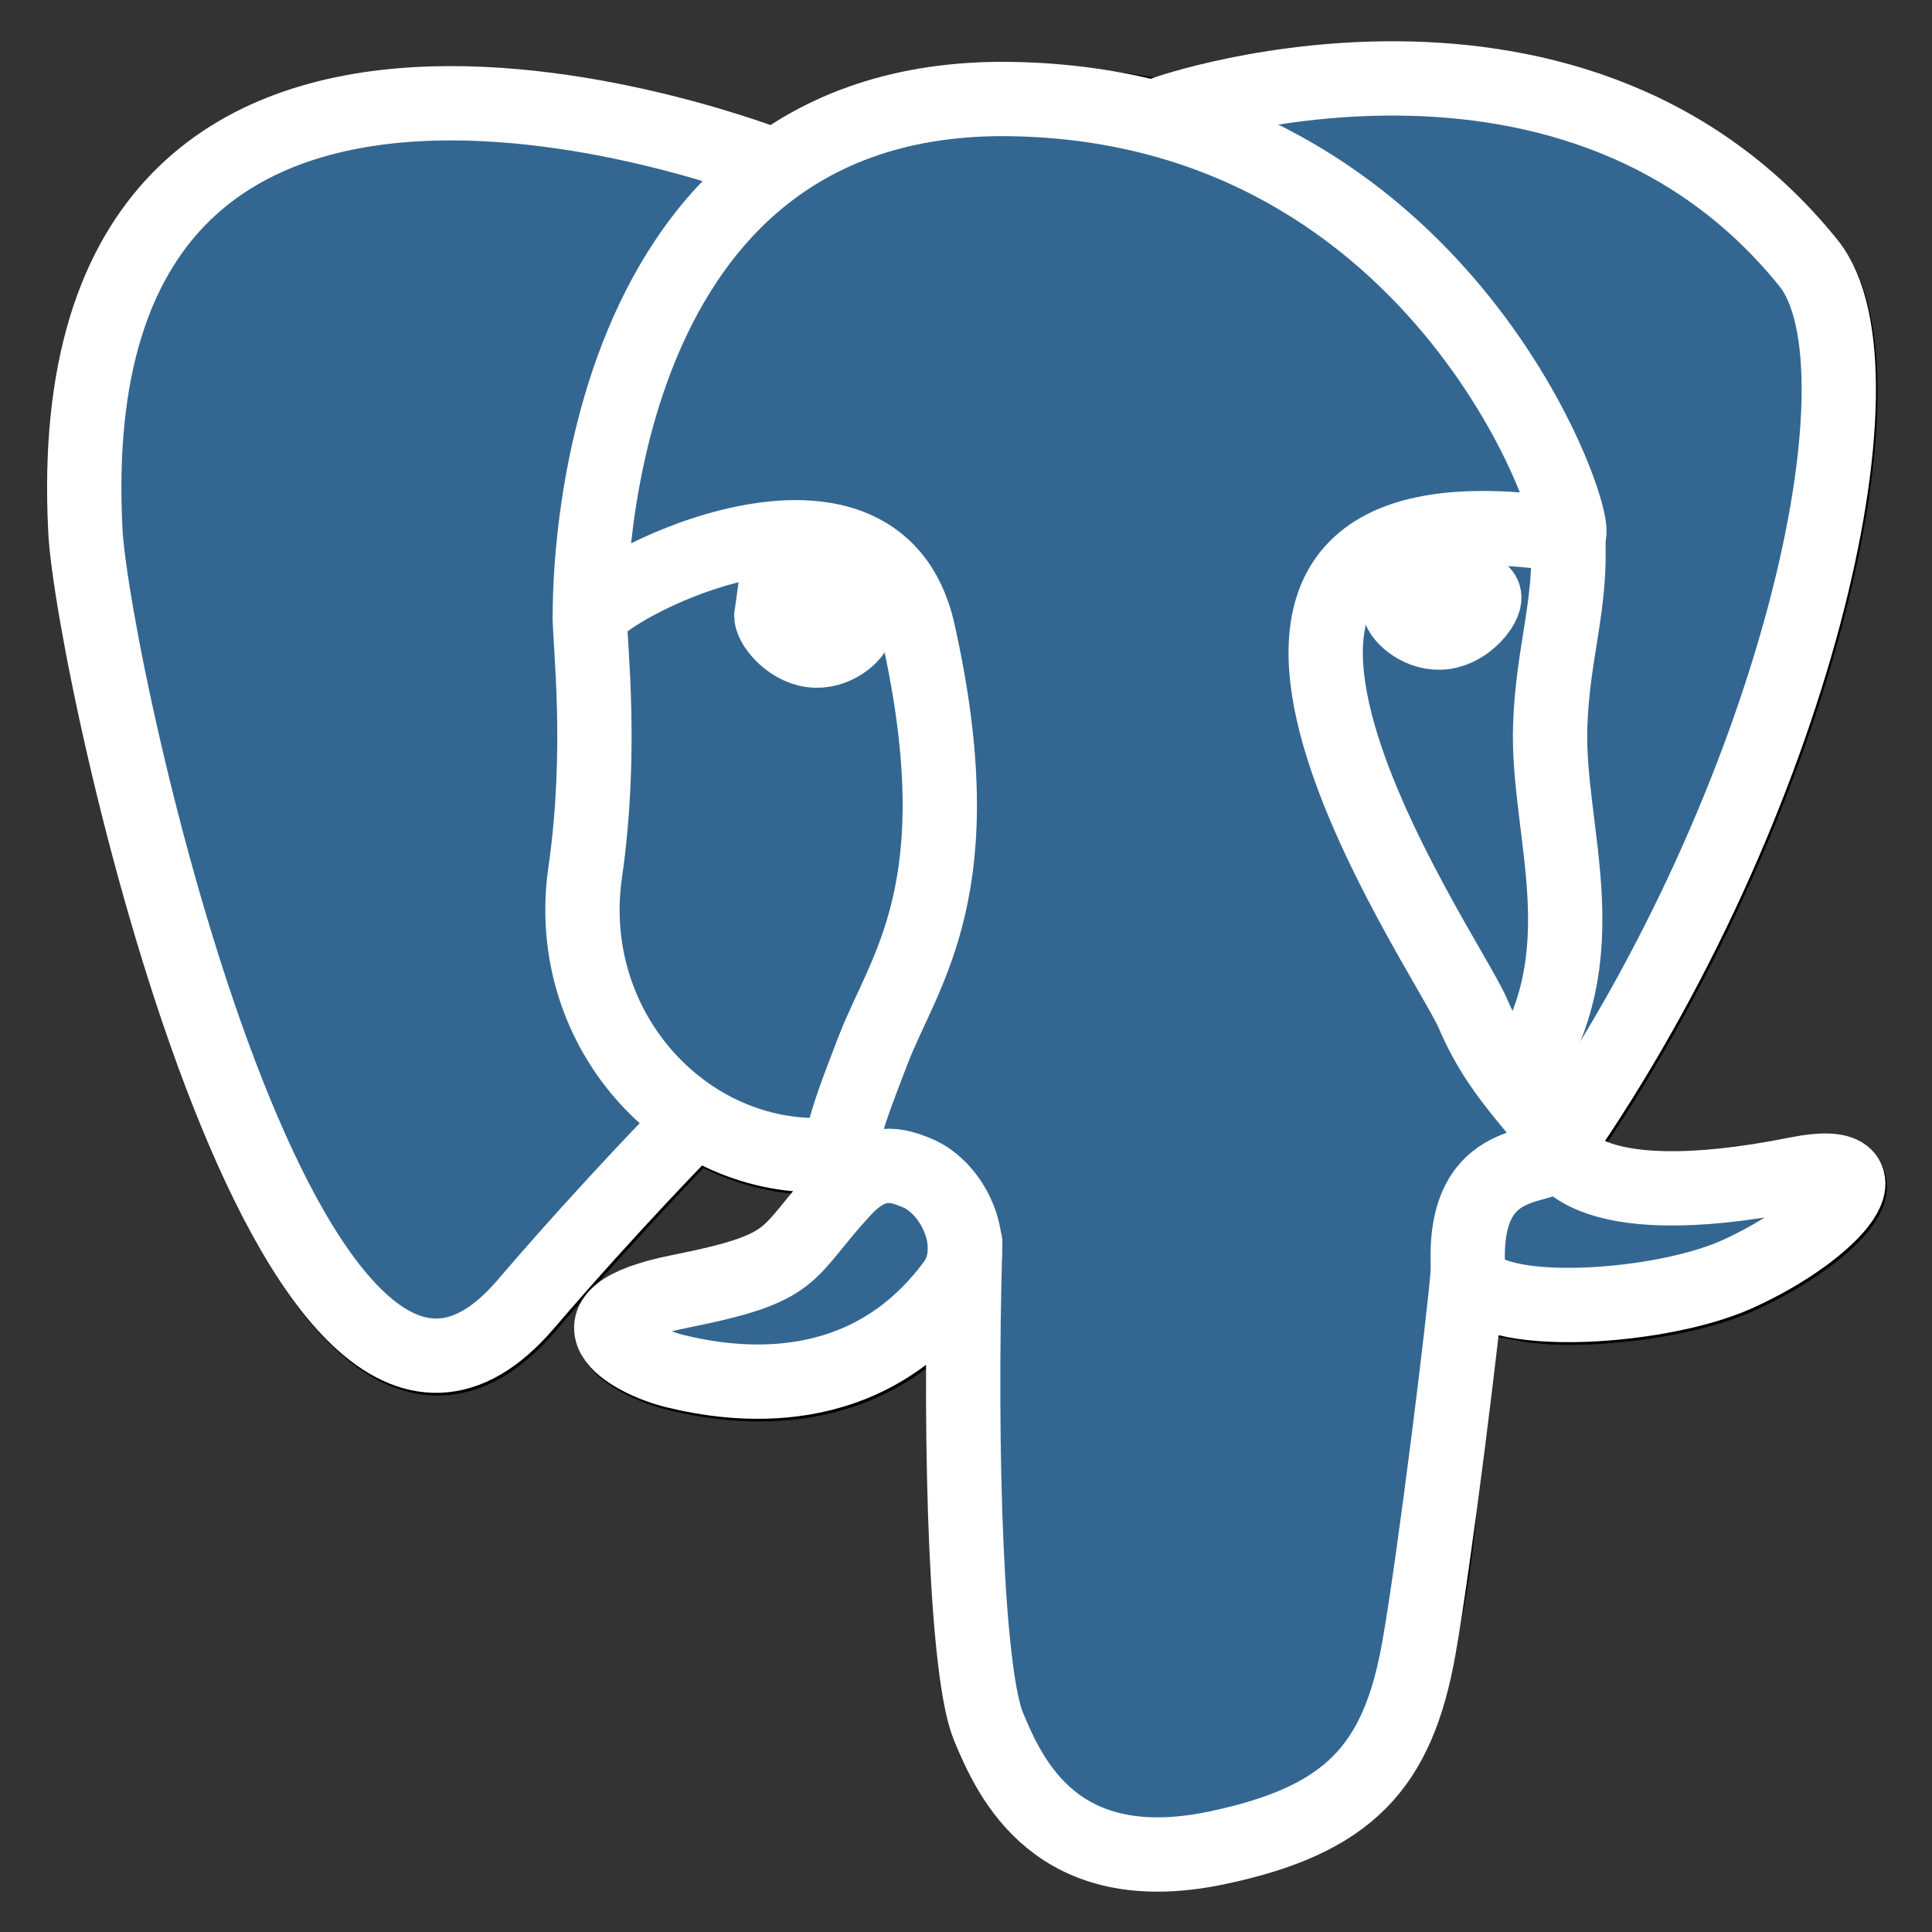 <svg width="52" height="52" viewBox="0 0 52 52" fill="none" xmlns="http://www.w3.org/2000/svg">
<rect x="0" y="0" width="52" height="52" fill="#333333" stroke="none"/>
<path d="M38.898 37.855C39.239 35.099 39.136 34.695 41.252 35.141L41.789 35.187C43.416 35.259 45.544 34.933 46.794 34.37C49.486 33.158 51.081 31.136 48.428 31.667C42.374 32.879 41.958 30.89 41.958 30.89C48.35 21.69 51.022 10.011 48.716 7.152C42.425 -0.646 31.536 3.041 31.354 3.137L31.296 3.147C30.1 2.907 28.761 2.763 27.258 2.739C24.518 2.696 22.44 3.436 20.863 4.596C20.863 4.596 1.437 -3.168 2.341 14.36C2.533 18.089 7.85 42.574 14.192 35.178C16.51 32.474 18.75 30.187 18.75 30.187C19.862 30.904 21.194 31.27 22.59 31.139L22.698 31.049C22.665 31.385 22.68 31.713 22.742 32.102C21.108 33.873 21.588 34.184 18.322 34.836C15.018 35.497 16.959 36.673 18.226 36.98C19.763 37.353 23.317 37.881 25.72 34.619L25.624 34.992C26.265 35.489 26.222 38.566 26.313 40.765C26.404 42.964 26.555 45.016 27.018 46.226C27.48 47.435 28.025 50.551 32.317 49.659C35.905 48.913 38.648 47.84 38.898 37.855" fill="black"/>
<path d="M38.898 37.855C39.239 35.099 39.136 34.695 41.252 35.141L41.789 35.187C43.416 35.259 45.544 34.933 46.794 34.37C49.486 33.158 51.081 31.136 48.428 31.667C42.374 32.879 41.958 30.89 41.958 30.89C48.35 21.69 51.022 10.011 48.716 7.152C42.425 -0.646 31.536 3.041 31.354 3.137L31.296 3.147C30.1 2.907 28.761 2.763 27.258 2.739C24.518 2.696 22.44 3.436 20.863 4.596C20.863 4.596 1.437 -3.168 2.341 14.36C2.533 18.089 7.85 42.574 14.192 35.178C16.51 32.474 18.75 30.187 18.75 30.187C19.862 30.904 21.194 31.27 22.59 31.139L22.698 31.049C22.665 31.385 22.68 31.713 22.742 32.102C21.108 33.873 21.588 34.184 18.322 34.836C15.018 35.497 16.959 36.673 18.226 36.98C19.763 37.353 23.317 37.881 25.72 34.619L25.624 34.992C26.265 35.489 26.222 38.566 26.313 40.765C26.404 42.964 26.555 45.016 27.018 46.226C27.48 47.435 28.025 50.551 32.317 49.659C35.905 48.913 38.648 47.84 38.898 37.855" stroke="black" stroke-width="2"/>
<path d="M48.428 31.667C42.374 32.879 41.958 30.89 41.958 30.89C48.35 21.689 51.022 10.009 48.716 7.151C42.426 -0.646 31.536 3.041 31.354 3.137L31.296 3.147C30.1 2.906 28.761 2.763 27.257 2.739C24.518 2.696 22.44 3.436 20.863 4.596C20.863 4.596 1.437 -3.168 2.341 14.36C2.533 18.089 7.85 42.574 14.192 35.178C16.51 32.474 18.749 30.187 18.749 30.187C19.862 30.904 21.193 31.27 22.589 31.139L22.698 31.049C22.664 31.385 22.68 31.713 22.741 32.102C21.108 33.873 21.588 34.184 18.322 34.836C15.017 35.497 16.958 36.673 18.226 36.98C19.762 37.353 23.317 37.881 25.72 34.619L25.624 34.992C26.264 35.489 26.713 38.227 26.638 40.709C26.563 43.191 26.512 44.895 27.017 46.226C27.521 47.557 28.024 50.552 32.317 49.659C35.905 48.913 37.764 46.981 38.023 43.757C38.206 41.465 38.621 41.803 38.648 39.754L38.981 38.784C39.365 35.677 39.042 34.675 41.252 35.141L41.789 35.187C43.416 35.259 45.545 34.933 46.795 34.37C49.485 33.158 51.081 31.136 48.428 31.667H48.428Z" fill="#336791"/>
<path d="M25.979 33.448C25.813 39.229 26.021 45.051 26.604 46.465C27.188 47.88 28.436 50.632 32.73 49.74C36.317 48.994 37.623 47.55 38.189 44.363C38.606 42.019 39.41 35.507 39.513 34.173" stroke="white" stroke-width="2" stroke-linecap="round" stroke-linejoin="round"/>
<path d="M20.833 4.467C20.833 4.467 1.394 -3.241 2.298 14.287C2.49 18.015 7.807 42.502 14.149 35.105C16.466 32.401 18.562 30.279 18.562 30.279" stroke="white" stroke-width="2" stroke-linecap="round" stroke-linejoin="round"/>
<path d="M31.333 3.06C30.66 3.264 42.146 -1.014 48.674 7.078C50.98 9.937 48.308 21.616 41.916 30.817" stroke="white" stroke-width="2" stroke-linecap="round" stroke-linejoin="round"/>
<path d="M41.916 30.817C41.916 30.817 42.332 32.806 48.386 31.594C51.039 31.063 49.442 33.086 46.752 34.298C44.544 35.292 39.594 35.547 39.514 34.173C39.306 30.629 42.119 31.706 41.916 30.817C41.732 30.018 40.474 29.233 39.642 27.275C38.915 25.567 29.677 12.465 42.204 14.411C42.663 14.319 38.937 2.852 27.214 2.666C15.493 2.479 15.878 16.648 15.878 16.648" stroke="white" stroke-width="2" stroke-linecap="round" stroke-linejoin="bevel"/>
<path d="M22.698 32.029C21.064 33.8 21.545 34.111 18.279 34.763C14.974 35.424 16.916 36.6 18.183 36.908C19.72 37.281 23.274 37.809 25.677 34.546C26.408 33.552 25.672 31.967 24.668 31.563C24.182 31.368 23.533 31.123 22.698 32.029V32.029Z" stroke="white" stroke-width="2" stroke-linecap="round" stroke-linejoin="round"/>
<path d="M22.591 31.998C22.427 30.957 22.944 29.718 23.498 28.269C24.331 26.095 26.254 23.919 24.716 17.021C23.57 11.881 15.883 15.951 15.878 16.648C15.873 17.345 16.226 20.181 15.75 23.484C15.128 27.794 18.576 31.439 22.547 31.066" stroke="white" stroke-width="2" stroke-linecap="round" stroke-linejoin="round"/>
<path d="M20.762 16.544C20.728 16.782 21.212 17.417 21.843 17.502C22.473 17.587 23.012 17.091 23.046 16.853C23.08 16.615 22.597 16.353 21.966 16.268C21.335 16.182 20.796 16.306 20.763 16.544H20.762Z" fill="white" stroke="white" stroke-width="2"/>
<path d="M39.949 16.059C39.983 16.297 39.5 16.932 38.869 17.017C38.238 17.102 37.699 16.606 37.665 16.368C37.631 16.13 38.115 15.867 38.745 15.782C39.376 15.697 39.915 15.821 39.949 16.059V16.059Z" fill="white" stroke="white" stroke-width="2"/>
<path d="M42.204 14.411C42.308 16.279 41.789 17.55 41.724 19.538C41.627 22.428 43.144 25.735 40.858 29.046" stroke="white" stroke-width="2" stroke-linecap="round" stroke-linejoin="round"/>
</svg>
